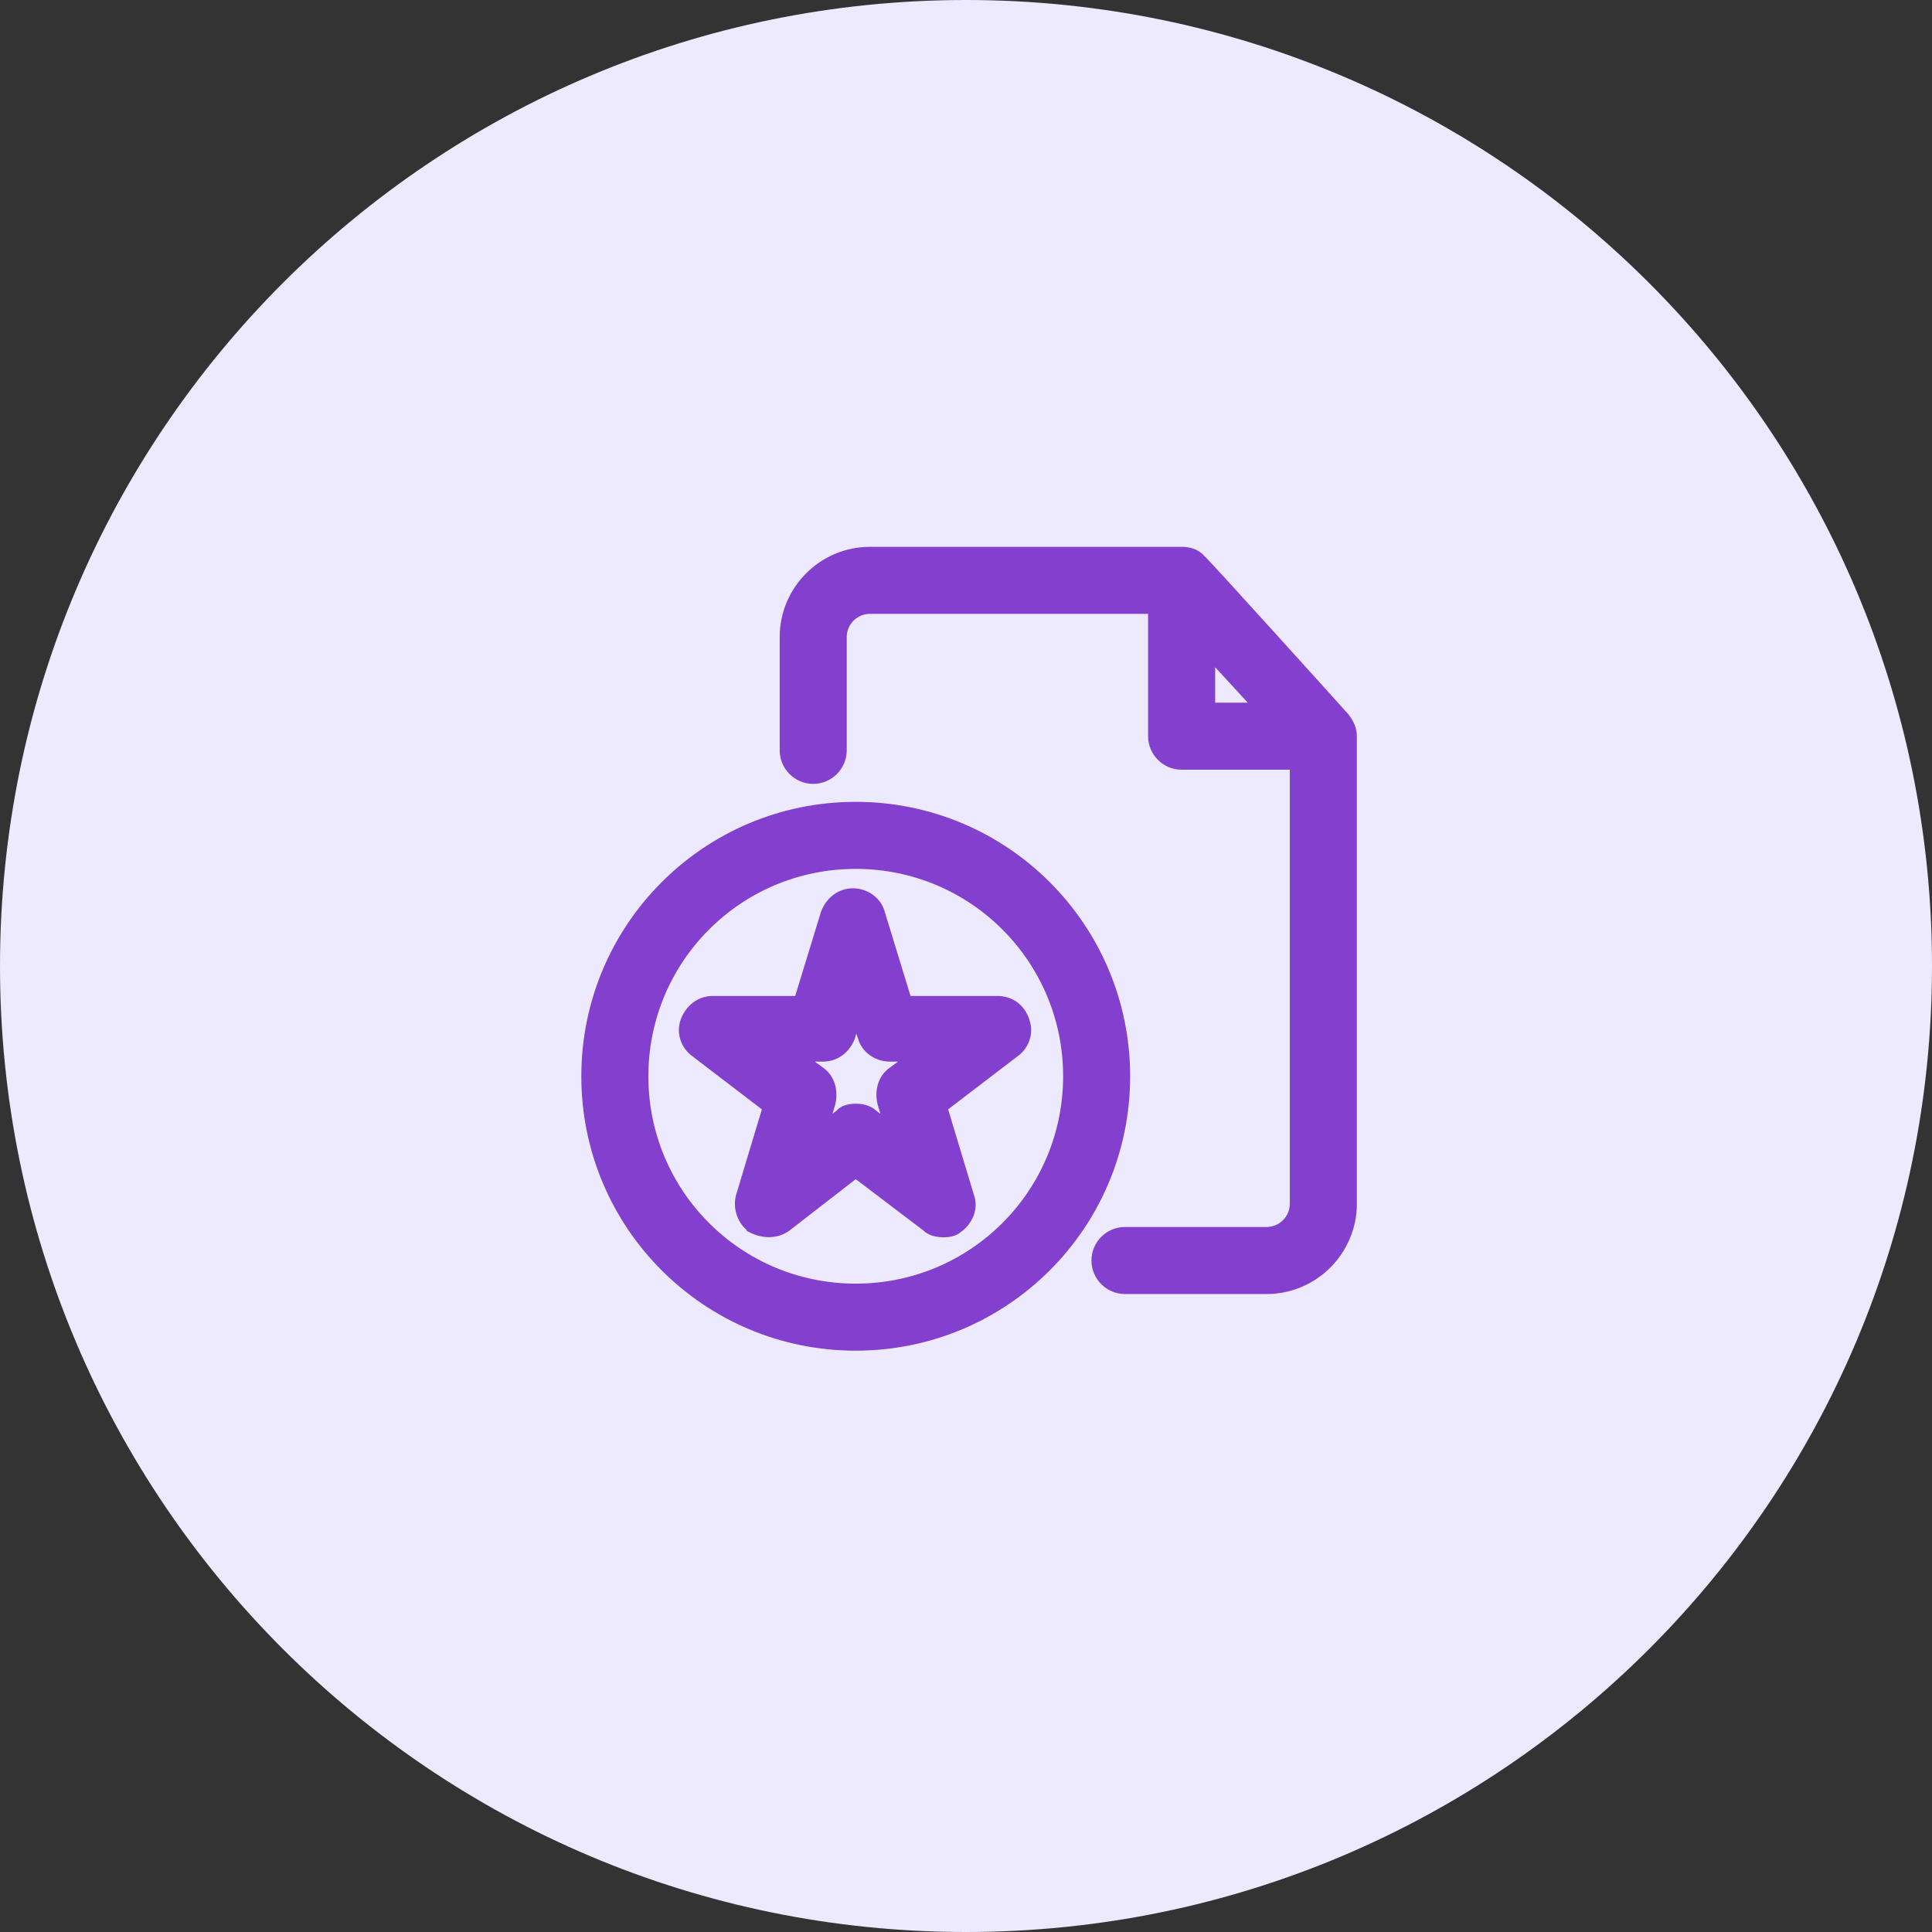 <svg width="56" height="56" viewBox="0 0 56 56" fill="none" xmlns="http://www.w3.org/2000/svg">
<rect x="0" y="0" width="56" height="56" fill="#333333" stroke="none"/>
<path d="M28 56C43.464 56 56 43.464 56 28C56 12.536 43.464 0 28 0C12.536 0 0 12.536 0 28C0 43.464 12.536 56 28 56Z" fill="#EDE9FF"/>
<path d="M24.804 23.317C29.157 23.317 32.682 26.843 32.683 31.196C32.683 35.55 29.158 39.075 24.804 39.075C20.45 39.075 16.925 35.55 16.925 31.196C16.925 26.842 20.45 23.317 24.804 23.317ZM34.25 15.925C34.507 15.925 34.733 16.01 34.875 16.19C34.876 16.191 34.877 16.192 34.878 16.192C34.882 16.196 34.888 16.201 34.893 16.205C34.903 16.215 34.916 16.228 34.933 16.245C34.965 16.279 35.012 16.329 35.07 16.392C35.187 16.517 35.351 16.695 35.546 16.908C35.937 17.336 36.454 17.906 36.97 18.476C37.486 19.046 38.001 19.616 38.387 20.043C38.58 20.257 38.74 20.435 38.852 20.56C38.909 20.622 38.952 20.671 38.982 20.704C38.998 20.721 39.01 20.734 39.018 20.742C39.021 20.746 39.024 20.75 39.026 20.752C39.027 20.753 39.028 20.753 39.028 20.754V20.755H39.029L39.033 20.76V20.761C39.161 20.931 39.254 21.111 39.254 21.339V34.893C39.254 36.289 38.111 37.433 36.714 37.433H32.607C32.114 37.433 31.711 37.029 31.711 36.536C31.711 36.043 32.114 35.64 32.607 35.64H36.714C37.124 35.64 37.461 35.303 37.461 34.893V22.235H34.25C33.757 22.235 33.353 21.832 33.353 21.339V17.718H25.214C24.804 17.718 24.468 18.054 24.468 18.464V21.75C24.468 22.243 24.064 22.646 23.571 22.646C23.078 22.646 22.675 22.243 22.675 21.75V18.464C22.675 17.067 23.817 15.925 25.214 15.925H34.25ZM24.804 25.11C21.436 25.11 18.718 27.829 18.718 31.196C18.718 34.564 21.436 37.282 24.804 37.282C28.171 37.282 30.89 34.564 30.89 31.196C30.89 27.829 28.171 25.11 24.804 25.11ZM24.722 25.823C25.121 25.823 25.48 26.088 25.573 26.451L26.337 28.944H28.911C29.313 28.945 29.628 29.171 29.762 29.568L29.8 29.706C29.86 30.029 29.721 30.364 29.447 30.56L29.446 30.559L27.395 32.127L28.161 34.666H28.16C28.295 35.033 28.111 35.434 27.805 35.652L27.804 35.651C27.751 35.7 27.681 35.735 27.606 35.756C27.527 35.779 27.438 35.789 27.35 35.789C27.178 35.789 26.948 35.748 26.804 35.603V35.602L24.804 34.084L22.837 35.609L22.835 35.611C22.52 35.836 22.12 35.832 21.771 35.658L21.761 35.653L21.762 35.652C21.448 35.428 21.315 35.026 21.404 34.669L21.405 34.666L22.17 32.127L20.119 30.559V30.56C19.806 30.336 19.669 29.931 19.805 29.568C19.937 29.216 20.249 28.944 20.655 28.944H23.105L23.869 26.451L23.871 26.447C24.003 26.095 24.315 25.823 24.722 25.823ZM24.711 30.067L24.71 30.073C24.578 30.425 24.266 30.696 23.859 30.696H23.39L23.82 31.012C24.139 31.24 24.224 31.645 24.137 31.995V31.998L23.994 32.478L24.302 32.248C24.357 32.176 24.441 32.132 24.524 32.105C24.616 32.077 24.716 32.066 24.804 32.066C24.972 32.066 25.197 32.107 25.342 32.245L25.653 32.48L25.512 31.998L25.511 31.995C25.423 31.645 25.509 31.24 25.828 31.012L26.259 30.696H25.789C25.391 30.696 25.032 30.433 24.939 30.071L24.811 29.716L24.711 30.067ZM35.147 20.442H36.338L35.147 19.148V20.442Z" fill="#833FCE" stroke="#833FCE" stroke-width="0.15"/>
</svg>
